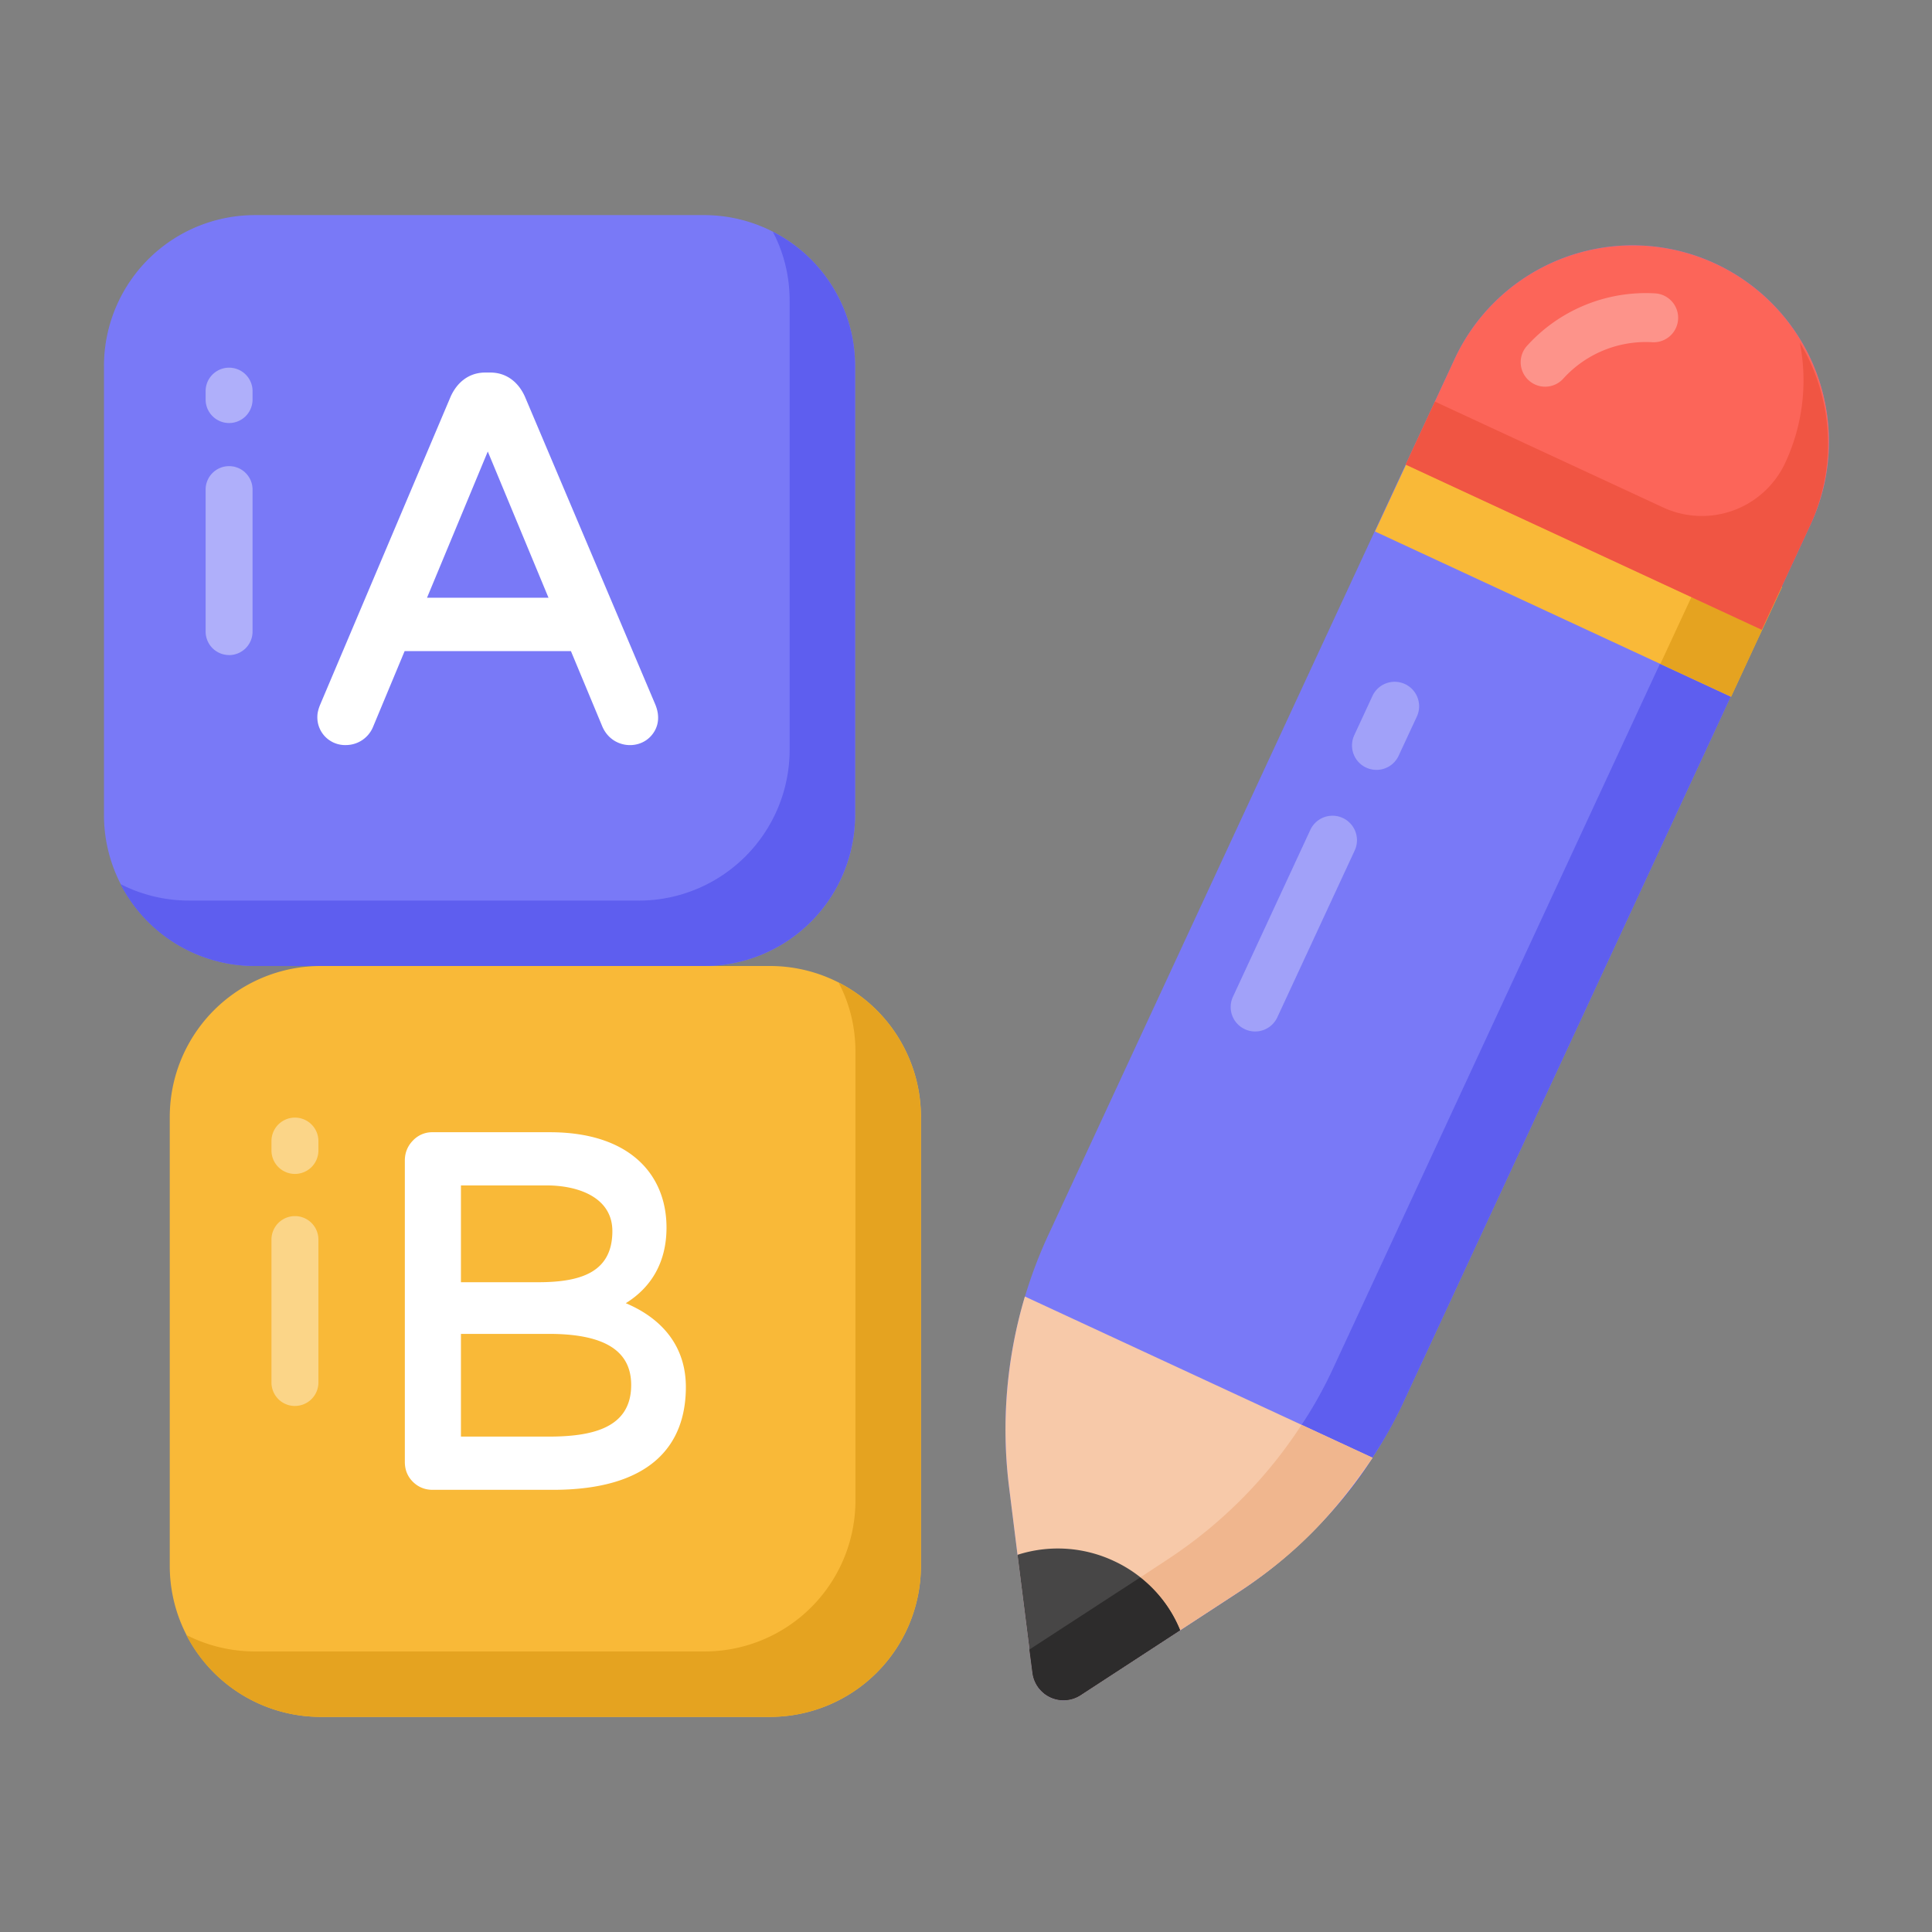 <svg xmlns="http://www.w3.org/2000/svg" version="1.1" xmlns:xlink="http://www.w3.org/1999/xlink" width="512" height="512" x="0" y="0" viewBox="0 0 53 53" style="enable-background:new 0 0 512 512" xml:space="preserve"><rect x="0" y="0" width="53" height="53" fill="#808080" stroke="none"/><g><path fill="#7979f7" d="M49.646 14.436 38.526 38.41c-1 2.157-2.588 3.99-4.58 5.288l-4.307 2.807a.855.855 0 0 1-1.316-.61l-.641-5.1a12.681 12.681 0 0 1 1.078-6.92l11.118-23.97a5.384 5.384 0 1 1 9.768 4.53z" opacity="1" data-original="#7979f7"></path><path fill="#5e5eef" d="M49.647 14.434 38.525 38.413a11.463 11.463 0 0 1-.878 1.574c-.606 1.046-2.04 2.629-3.704 3.711l-1.57 1.025-2.735 1.785a.86.86 0 0 1-1.315-.61l-.085-.646 3.764-2.454a12.652 12.652 0 0 0 3.703-3.711c.334-.496.624-1.027.878-1.575l11.123-23.979a5.383 5.383 0 0 0-1.694-6.599c.347.08.684.2 1.012.352l.006.003a5.38 5.38 0 0 1 2.617 7.145z" opacity="1" data-original="#5e5eef"></path><path fill="#f7c9a9" d="M37.653 39.99a12.664 12.664 0 0 1-3.71 3.708l-1.57 1.025-2.735 1.785a.86.86 0 0 1-1.315-.61l-.41-3.245-.232-1.86a12.771 12.771 0 0 1 .435-5.226z" opacity="1" data-original="#f7c9a9"></path><path fill="#f0b68e" d="M37.653 39.99c-.846 1.2-1.765 2.443-3.71 3.708l-1.57 1.025-2.735 1.785a.86.86 0 0 1-1.315-.61l-.085-.646 3.04-1.977.724-.477a12.652 12.652 0 0 0 3.703-3.711z" opacity="1" data-original="#f0b68e"></path><path fill="#f9b938" d="m37.72 14.58 1.4-3.014 9.766 4.533-1.399 3.015z" opacity="1" data-original="#f9b938"></path><path fill="#e5a320" d="m45.549 18.212 1.398-3.012 1.94.9-1.397 3.013z" opacity="1" data-original="#e5a320"></path><path fill="#fc6559" d="m48.33 17.273 1.316-2.837a5.384 5.384 0 1 0-9.768-4.53l-1.316 2.836z" opacity="1" data-original="#fc6559"></path><path fill="#fff" d="M41.935 10.432a.67.67 0 0 1-.043-.947 4.392 4.392 0 0 1 3.512-1.437.671.671 0 0 1-.078 1.34 3.057 3.057 0 0 0-2.443 1.001.67.67 0 0 1-.948.043z" opacity=".3"></path><path fill="#f05543" d="m49.647 14.434-1.318 2.842-9.768-4.531.802-1.729 6.262 2.905a2.523 2.523 0 0 0 3.35-1.227 5.359 5.359 0 0 0 .399-3.298 5.371 5.371 0 0 1 .273 5.038z"></path><path fill="#474646" d="m32.374 44.723-2.736 1.785a.86.86 0 0 1-1.315-.61l-.41-3.245a3.619 3.619 0 0 1 2.637.166 3.59 3.59 0 0 1 1.824 1.904z"></path><path fill="#2d2c2c" d="m32.374 44.723-2.736 1.785a.86.86 0 0 1-1.315-.61l-.085-.646 3.04-1.977c.494.385.869.884 1.096 1.448z"></path><path fill="#fff" d="M34.15 28.234a.67.67 0 0 1-.327-.89l2.123-4.578a.67.67 0 0 1 1.217.565l-2.123 4.577a.67.67 0 0 1-.89.326zM37.478 21.058a.67.67 0 0 1-.326-.891l.498-1.075a.67.67 0 0 1 1.218.565l-.499 1.074a.67.67 0 0 1-.89.327z" opacity=".3"></path><path fill="#7979f7" d="M23.458 10.043v12.315a4.142 4.142 0 0 1-4.142 4.142H6.993a4.142 4.142 0 0 1-4.141-4.142V10.043a4.142 4.142 0 0 1 4.141-4.142h12.323a4.142 4.142 0 0 1 4.142 4.142z"></path><path fill="#fff" d="M6.285 17.97a.644.644 0 0 1-.644-.643v-3.921a.644.644 0 0 1 1.287 0v3.921a.644.644 0 0 1-.643.644zM6.285 11.605a.644.644 0 0 1-.644-.643v-.257a.644.644 0 0 1 1.287 0v.257a.644.644 0 0 1-.643.643z" opacity=".4"></path><path fill="#5e5eef" d="M23.456 10.047v12.307A4.14 4.14 0 0 1 19.32 26.5H6.995a4.143 4.143 0 0 1-3.691-2.249c.566.292 1.21.455 1.897.455h12.325a4.14 4.14 0 0 0 4.136-4.137V8.253c0-.687-.163-1.33-.463-1.897a4.131 4.131 0 0 1 2.257 3.69z"></path><path fill="#f9b938" d="M25.264 30.642v12.315a4.142 4.142 0 0 1-4.142 4.142H8.799a4.142 4.142 0 0 1-4.142-4.142V30.642A4.142 4.142 0 0 1 8.8 26.5h12.323a4.142 4.142 0 0 1 4.142 4.142z"></path><path fill="#fff" d="M8.09 38.57a.644.644 0 0 1-.643-.645v-3.92a.644.644 0 0 1 1.288 0v3.92a.644.644 0 0 1-.644.644zM8.09 32.204a.644.644 0 0 1-.643-.644v-.257a.644.644 0 0 1 1.288 0v.257a.644.644 0 0 1-.644.644z" opacity=".4"></path><path fill="#e5a320" d="M25.262 30.645v12.308a4.14 4.14 0 0 1-4.137 4.145H8.8a4.143 4.143 0 0 1-3.69-2.248c.566.291 1.21.454 1.897.454H19.33a4.14 4.14 0 0 0 4.137-4.136V28.85c0-.686-.163-1.33-.463-1.896a4.131 4.131 0 0 1 2.257 3.69z"></path><g fill="#fff"><path d="M17.73 20.106c-.287.297-.851.24-1.058-.21l-.91-2.185h-4.763l-.91 2.185a.657.657 0 0 1-.604.392.61.61 0 0 1-.63-.63c0-.074.023-.168.07-.28l3.572-8.434c.153-.344.428-.574.813-.574h.14c.383 0 .657.226.813.574l3.572 8.434c.124.299.07.546-.105.728zm-4.35-8.111-1.891 4.553h3.782z"></path><path d="m16.536 19.96-.874-2.098H11.1l-.872 2.092a.806.806 0 0 1-.742.485.76.76 0 0 1-.78-.78c0-.096.026-.207.081-.338l3.573-8.435c.173-.391.5-.666.95-.666h.141c.45 0 .776.272.95.664l3.573 8.436c.153.366.074.674-.134.89-.362.374-1.049.294-1.303-.25zm-5.637-2.4h4.962l.95 2.28c.157.336.592.391.812.162.137-.143.173-.33.073-.566l-3.571-8.433c-.131-.294-.355-.482-.675-.482h-.14c-.326 0-.546.193-.676.484l-3.571 8.432a.608.608 0 0 0-.058.221c0 .549.725.658.946.176zm4.597-.861h-4.231l2.116-5.094zm-3.782-.301h3.333l-1.666-4.012zM18.665 38.049c0 1.988-1.52 2.67-3.5 2.67h-3.297a.593.593 0 0 1-.436-.177.592.592 0 0 1-.177-.437v-8.268c0-.172.059-.32.177-.443a.581.581 0 0 1 .436-.183h3.215c2.127 0 3.051 1.11 3.051 2.465 0 1.023-.526 1.741-1.335 2.098 1.09.345 1.866 1.113 1.866 2.275zm-3.678-5.68h-2.492v2.956h2.26c1.242 0 2.194-.317 2.194-1.553 0-.996-.958-1.403-1.962-1.403zm2.48 5.625c0-1.035-.804-1.553-2.412-1.553h-2.56v3.12h2.547c1.29 0 2.424-.282 2.424-1.567z"></path><path d="M15.164 40.87h-3.296c-.213 0-.395-.075-.542-.221s-.22-.33-.22-.543v-8.269c0-.213.074-.396.22-.547a.724.724 0 0 1 .542-.23h3.214c2.215 0 3.202 1.181 3.202 2.616 0 .964-.429 1.648-1.117 2.074 1.01.427 1.648 1.193 1.648 2.3 0 1.593-.96 2.82-3.65 2.82zm-3.296-9.508a.467.467 0 0 0-.462.476v8.268c0 .135.042.24.133.33a.44.44 0 0 0 .33.133h3.295c1.887 0 3.35-.617 3.35-2.52 0-1.095-.732-1.807-1.76-2.132l-.379-.119.363-.16c.777-.344 1.245-1.018 1.245-1.962 0-1.27-.852-2.314-2.901-2.314zm3.174 8.35h-2.698v-3.42h2.712c1.699 0 2.56.573 2.56 1.702 0 1.38-1.194 1.717-2.574 1.717zm-2.397-.302h2.397c1.18 0 2.273-.221 2.273-1.416 0-.944-.739-1.402-2.26-1.402h-2.41zm2.11-3.935h-2.411v-3.257h2.643c1.094 0 2.113.47 2.113 1.554 0 1.326-1.016 1.703-2.344 1.703zm-2.11-.3h2.11c1.15 0 2.044-.254 2.044-1.403 0-.906-.902-1.253-1.812-1.253h-2.342v2.655z"></path></g></g></svg>
